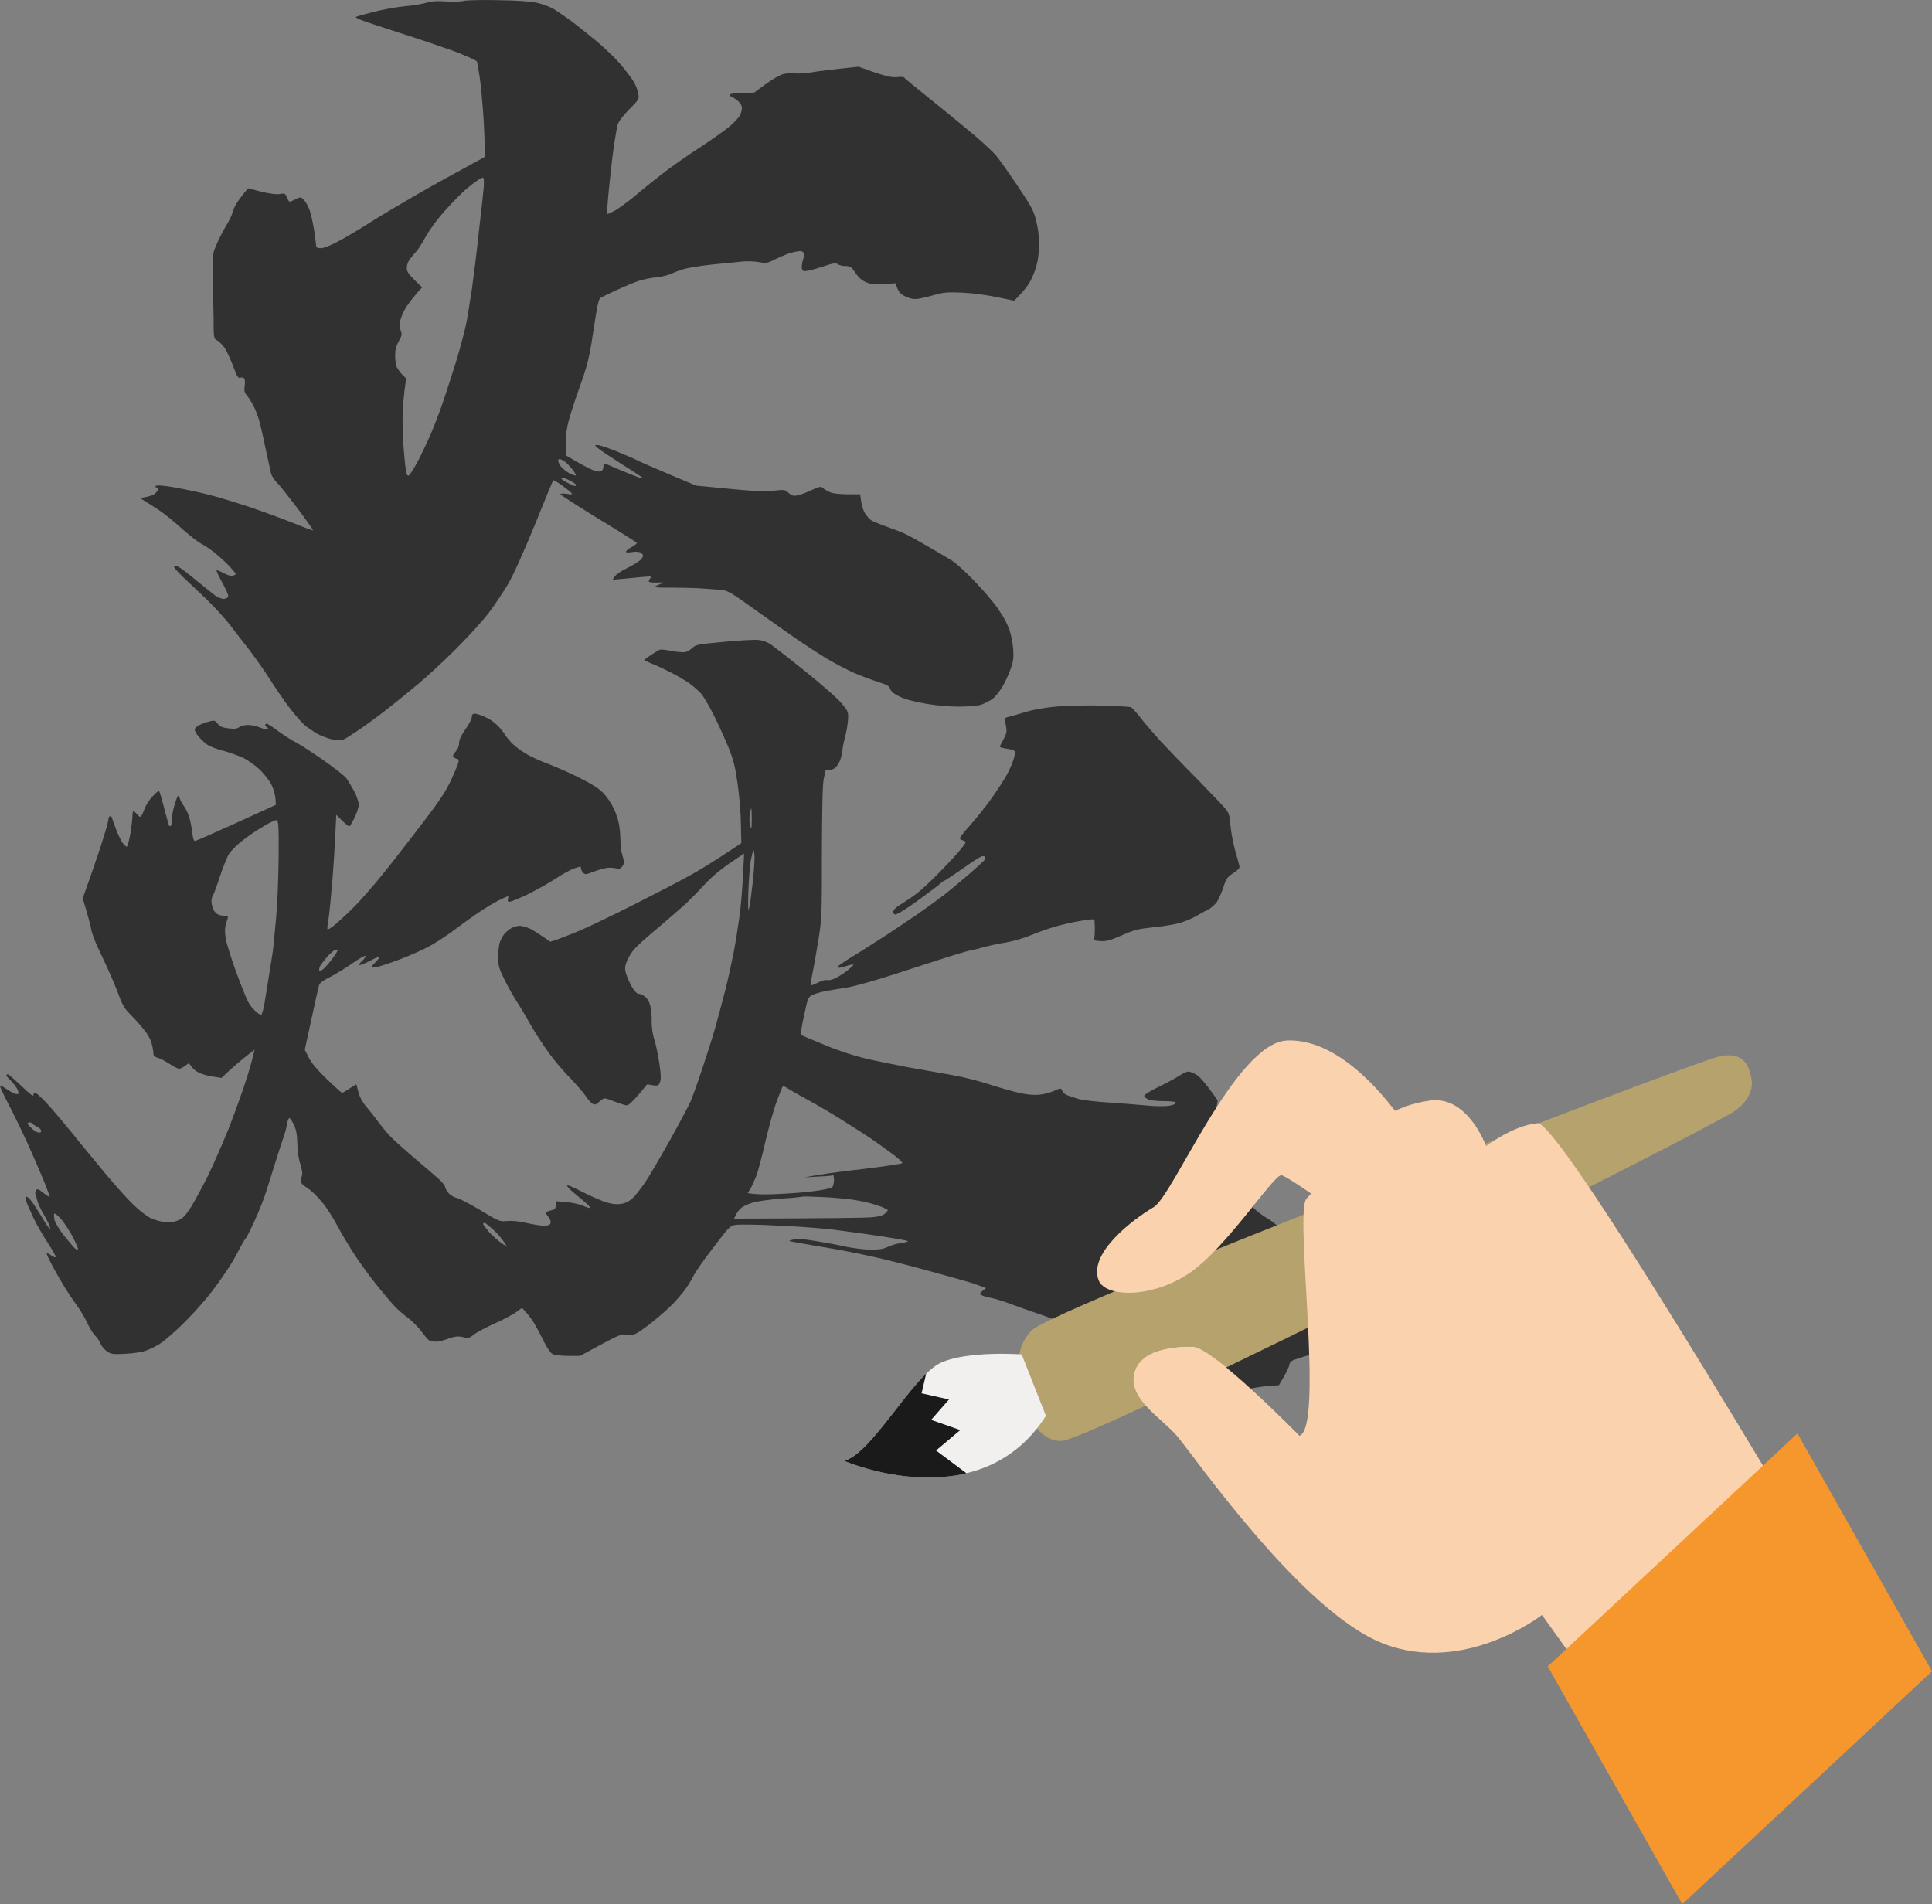 <svg version="1.2" xmlns="http://www.w3.org/2000/svg" viewBox="0 0 909 896" width="909" height="896"><rect x="0" y="0" width="909" height="896" fill="#808080" stroke="none"/><defs><clipPath clipPathUnits="userSpaceOnUse" id="cp1"><path d="m442.67 641.16c-12.91 5.8-32.7 43.29-45.62 46.17 0 0 63.87 27.92 95.04-21.14l-11.4-28.86c0 0-4.04-0.31-9.72-0.31-8.47 0-20.56 0.69-28.3 4.14z"/></clipPath></defs><style>.a{fill:#313131}.b{fill:#b5a26d}.c{fill:#f2efef}.d{fill:#1a1a1a}.e{fill:#fbd2ae}.f{fill:#f6972e}</style><path fill-rule="evenodd" class="a" d="m234.7 0.1c9.1 0.1 15.1 0.6 18.3 1.3 2.5 0.6 6 1.9 7.8 3 1.7 1.1 5.3 3.6 8 5.5 2.6 2 7.8 6.1 11.4 9.1 3.7 3 8.7 7.8 11.2 10.6 2.4 2.8 5.3 6.6 6.5 8.4 1.1 1.8 2.2 4.5 2.4 6 0.5 2.6 0.4 2.8-4.4 7.6q-4.8 5-5.4 7.4c-0.3 1.2-1 5.4-1.6 9.3-0.6 3.8-1.6 12.7-2.3 19.6-0.7 7-1.1 12.7-1 12.8 0.2 0.1 1.8-0.6 3.7-1.6 1.9-1.1 6-4.1 9.2-6.7 3.1-2.7 8.8-7.3 12.7-10.3 3.8-3 11.6-8.5 17.3-12.2 5.7-3.7 12.2-8.3 14.5-10.2 2.3-1.9 4.6-4.3 5.1-5.4 0.6-1.1 1-2.7 1-3.5 0-0.8-0.6-2.1-1.5-2.9-0.8-0.8-2.2-1.8-3.1-2.2-1.4-0.7-1.5-1-0.7-1.4 0.5-0.4 3.2-0.6 11-0.7l5.3-3.9c3-2.2 6.6-4.3 8.3-4.8 1.7-0.4 4.2-0.6 5.7-0.4 1.4 0.3 5 0 8-0.5 2.9-0.5 9-1.3 21.9-2.6l7.3 2.6c5.7 1.9 8.1 2.5 10.6 2.3 1.7-0.2 3.3-0.1 3.5 0.2 0.1 0.3 6 5.1 13.1 10.8 7 5.6 16.1 13.1 20.1 16.5 4 3.4 8.5 7.6 9.9 9.2 1.4 1.6 5.9 8 10.1 14.2 6.7 10 7.8 12 8.9 16.7 0.9 3.3 1.4 7.5 1.4 11 0 3.1-0.5 7.4-1.1 9.6-0.5 2.2-1.9 5.7-3 7.7-1 2-3.2 4.9-7.6 9.3l-8.3-1.7c-4.8-1-11.7-1.9-16.3-2.1-6.9-0.3-8.7-0.1-13 1.1-2.7 0.8-6.2 1.6-7.6 1.8-1.9 0.3-3.6 0-5.8-1-2.6-1.2-3.4-1.9-4.9-6.3l-5.3 0.4c-4.2 0.3-6 0.1-8.3-0.8-2.2-0.9-3.6-2.1-5.2-4.5-2-2.9-2.5-3.2-4.8-3.2-1.3 0-2.9-0.4-3.6-0.9-0.9-0.6-1.9-0.5-5.9 0.8-2.6 0.9-6.1 1.9-7.6 2.2-2.5 0.5-2.9 0.4-3.3-0.8-0.2-0.7 0-2.6 0.5-4.2 0.8-2.3 0.8-3 0.1-3.6-0.7-0.7-1.7-0.7-4.3-0.1-2 0.4-5.6 1.8-8.2 3.1-4.4 2.2-4.8 2.3-8 1.7-1.8-0.4-5.1-0.5-7.3-0.4-2.2 0.2-8.6 0.9-14.3 1.4-5.7 0.6-12 1.6-14 2.2-2 0.6-4.7 1.6-6 2.2-1.2 0.7-4.4 1.4-6.9 1.7-2.6 0.2-6.5 1-8.7 1.8-2.2 0.7-6.8 2.7-10.3 4.3-3.5 1.6-6.8 3.2-7.3 3.5-0.7 0.3-1.3 2.6-1.9 6.1-0.5 3.1-1.6 9.9-2.4 15.2-1.3 7.8-2.4 12-5.9 21.7-2.4 6.6-4.8 14.3-5.4 17.3-0.6 2.9-1 7.2-0.7 13.9l5.3 3.1c2.9 1.7 6.4 3.4 7.6 3.9 1.3 0.5 2.9 0.7 3.5 0.5 0.7-0.3 1.2-1.1 1.2-2.1 0-0.9 0.1-1.7 0.3-1.7 0.2 0 3.6 1.4 7.5 3.1 4 1.7 8 3.3 9 3.6 1 0.4 1.8 0.5 1.8 0.3 0-0.2-4.2-3-9.5-6.3-5.2-3.3-10.3-6.7-11.4-7.6-1.9-1.6-2-1.7-0.5-1.7 0.8 0 4.5 1.2 8.3 2.7 3.7 1.5 8.2 3.4 9.8 4.2 1.7 0.9 8.7 4 28.3 12.2l15.6 1.5c12.3 1.2 16.8 1.4 21 0.9 5-0.6 5.3-0.5 6.9 1 1.4 1.3 2.2 1.6 4.1 1.2 1.3-0.2 4.2-1.3 6.6-2.4 3.8-1.8 4.5-1.9 5.4-1.1 0.5 0.5 2.1 1.4 3.4 2 1.7 0.7 4.6 1.1 14.2 1l0.5 3.5c0.3 2 1.1 4.4 1.8 5.5 0.7 1.1 2 2.6 2.9 3.2 1 0.6 4.8 2.2 8.6 3.5 3.7 1.3 8.3 3.2 10.1 4.3 1.9 1 6.2 3.5 9.7 5.5 3.5 2 7.8 4.6 9.6 5.7 1.9 1.2 6.1 5 9.4 8.4 3.3 3.4 6.7 7.2 7.6 8.3 0.9 1.2 2.2 2.7 2.8 3.4 0.7 0.8 2.3 3.1 3.6 5.2 1.4 2.1 3 5.4 3.7 7.4 0.7 2.1 1.5 6 1.7 8.7 0.3 4.1 0.1 5.8-1.1 9.3-0.8 2.4-2.6 6.3-4 8.7-1.4 2.3-3.6 5-4.8 5.8-1.2 0.8-3.4 1.9-4.9 2.5-1.7 0.6-5.3 0.9-10.5 1-4.9 0-10.6-0.5-15.3-1.3-4.1-0.7-8.8-1.8-10.4-2.4-1.7-0.6-3.9-1.7-4.9-2.4-1-0.7-2-1.8-2.1-2.6-0.3-1-1.7-1.7-5.5-2.9-2.9-0.9-7.9-2.8-11.2-4.2-3.3-1.4-9.1-4.5-13-6.8-3.8-2.3-10.1-6.4-13.9-9-3.9-2.7-12.7-8.9-19.7-13.9-11.3-8.1-12.9-9.1-15.9-9.4-1.9-0.2-6.7-0.5-10.7-0.8-4-0.2-10.4-0.3-14.3-0.3-3.8 0.1-6.7-0.1-6.4-0.4 0.3-0.3 1.5-0.9 2.6-1.3 2.1-0.7 2-0.8-1.3-0.7-1.9 0.1-3.7-0.1-4-0.3-0.3-0.3-0.1-1 0.5-1.6 0.9-1 0.6-1.1-3.7-0.7-2.6 0.3-6.8 0.6-14 1.3l1.1-1.6c0.6-0.9 3.2-2.7 5.8-3.9 2.6-1.3 5.3-3 6.1-3.7 0.8-0.7 1.4-1.7 1.4-2.2-0.1-0.4-0.7-1.1-1.4-1.5-0.8-0.3-2.5-0.4-4-0.1-1.7 0.3-2.7 0.2-2.7-0.2 0-0.4 1.2-1.3 2.7-2.2 1.5-0.8 2.6-1.7 2.4-2-0.1-0.2-8.3-5.4-18.2-11.4-9.9-6.1-17.9-11.2-17.8-11.5 0.2-0.3 1.6-0.3 3.2-0.1 2.3 0.4 2.7 0.3 2-0.5-0.4-0.5-2.4-2.1-4.5-3.6-2-1.4-3.9-2.5-4-2.3-0.2 0.2-4.2 9.8-8.8 21.3-5.6 13.6-10 23.3-12.5 27.6-2.2 3.7-6.2 9.7-8.9 13.3-2.8 3.7-9.7 11.3-15.4 17-5.7 5.7-13.8 13.2-18 16.7-4.2 3.5-11.2 9.2-15.6 12.6-4.4 3.4-10.7 8-14 10.1-5.7 3.8-6.1 4-9.3 3.6-1.9-0.2-5.2-1.3-7.7-2.5-2.3-1.2-5.6-3.4-7.2-4.9-1.6-1.5-4.9-5.4-7.4-8.7-2.4-3.2-6.4-9.1-8.8-12.9-2.5-3.9-6.6-9.7-9.1-13-2.6-3.3-6.8-8.7-9.3-12-2.5-3.3-7.6-8.8-11.2-12.3-3.7-3.5-8.7-8.2-11.1-10.5-2.4-2.3-4.3-4.4-4.1-4.8 0.2-0.4 1-0.3 2.2 0.2 1 0.5 4.8 3.4 8.5 6.5 3.6 3 7.7 6.2 8.9 7.1 1.4 0.9 3.1 1.5 4 1.4 0.9-0.1 1.8-0.7 1.9-1.2 0.1-0.6-1.1-3.4-2.8-6.4-1.6-2.9-2.8-5.5-2.7-5.8 0.2-0.2 1.6 0.3 3.1 1.2 1.7 0.9 3.5 1.5 4.4 1.3 0.8-0.2 1.5-0.5 1.5-0.8 0-0.3-1.4-2-3.2-3.9-1.7-1.8-4.8-4.6-6.8-6.2-2-1.6-4.9-3.5-6.3-4.2-1.5-0.8-5.6-4-9.1-7.1-3.4-3.2-8.4-7.1-10.9-8.8-2.6-1.7-5.6-3.6-8.7-5.5l3-0.6c1.7-0.3 3.6-1 4.2-1.7 0.7-0.6 1.2-1.5 1.2-1.9 0-0.5-0.4-0.9-0.8-0.9q-0.8 0-0.2-0.6c0.4-0.5 3.3-0.3 8.6 0.6 4.4 0.8 11.6 2.3 16 3.4 4.4 1.1 13.2 3.8 19.6 5.9 6.4 2.2 15.7 5.6 20.7 7.6 4.9 2 9 3.5 9.1 3.4 0.1-0.2-3.2-4.9-7.4-10.5-4.2-5.5-8.5-11-9.7-12.1-1.1-1.1-2.4-3-2.7-4.3-0.3-1.3-1.5-6.8-2.7-12.3-1.1-5.5-2.5-11.5-3.1-13.3-0.6-1.9-1.6-4.6-2.4-6-0.7-1.5-2-3.6-2.9-4.7-1.4-1.6-1.6-2.5-1.3-4.7 0.2-1.4 0.2-3-0.1-3.5-0.3-0.5-1-0.7-1.8-0.5-1.2 0.4-1.6-0.3-3.5-5.4-1.2-3.2-3-7.1-4.1-8.7-1.1-1.5-2.7-3.1-3.6-3.5-1.4-0.7-1.5-1.1-1.5-9.8-0.1-5-0.2-13.9-0.4-19.8-0.2-10.6-0.2-10.7 1.7-15.3 1.1-2.6 3.2-6.6 4.6-9 1.5-2.4 2.8-5.1 2.9-6 0.2-0.9 1-2.8 1.9-4.3 0.9-1.5 2.5-3.7 5.5-7.3l6.2 1.6q6.3 1.5 8.8 1.1c2.3-0.4 2.5-0.3 3.3 1.6 0.4 1.1 1 2 1.3 2 0.3 0 1.6-0.5 2.8-1.2 2.3-1.1 2.4-1.1 3.7 0.2 0.8 0.7 2 2.7 2.7 4.5 0.7 1.7 1.7 6.2 2.3 10 0.5 3.7 1 7.2 1 7.6 0 0.5 0.9 0.8 2.2 0.8 1.2 0 4.6-1.3 8.1-3.2 3.3-1.7 10-5.7 15-8.9 4.9-3.1 15-9.1 22.3-13.3 7.3-4.2 17.4-9.8 31.6-17.5v-5.6c0-3.1-0.3-10.2-0.7-15.7-0.4-5.5-1.1-12.8-1.6-16.3-0.5-3.4-1.1-6.7-1.3-7.3-0.2-0.6-4.8-2.6-10.5-4.8-5.6-2-17.2-6-25.8-8.7-8.6-2.8-16.9-5.5-18.3-6.1-1.5-0.6-2.5-1.2-2.4-1.4 0.2-0.2 3.8-1.2 8-2.3 4.2-1.1 10.8-2.3 14.7-2.7 3.8-0.3 8.6-1.1 10.6-1.7 2.7-0.8 5.1-0.9 9.3-0.6 3.1 0.2 6.9 0.1 8.3-0.3 1.5-0.3 8.8-0.5 16.4-0.3zm122.1 301c2.1 0.2 4.2 1 6 2.2 1.4 1 8.9 6.8 16.6 13 7.8 6.3 15.2 12.8 16.8 14.9 2.8 3.4 3 3.8 2.8 7.3-0.1 2-0.7 5.7-1.4 8.3-0.7 2.6-1.2 5.2-1.2 6 0 0.7-0.4 2.5-0.8 4-0.4 1.4-1.4 3.3-2.3 4.1-0.8 0.9-2.3 1.5-3.2 1.5-1 0-1.7 0.1-1.7 0.2 0 0.1-0.4 1.8-0.8 3.8-0.6 2.6-0.8 13-0.9 34.6 0 30.5 0 31.2-1.8 42.3-1 6.2-2.3 13.2-2.8 15.6-0.5 2.4-0.8 4.5-0.6 4.7 0.1 0.2 1.7-0.4 3.4-1.3 1.8-0.9 3.7-1.4 4.3-1.1 0.7 0.2 2.4-0.2 4-1 1.6-0.8 4.1-2.4 5.7-3.7 1.5-1.2 2.7-2.4 2.6-2.6-0.1-0.2-1.6 0.1-3.5 0.7-1.8 0.6-3.4 0.9-3.5 0.7-0.1-0.2 0-0.6 0.1-0.9 0.2-0.2 2.2-1.6 4.5-3.1 2.4-1.4 8.3-5.1 13.2-8.3 5-3.1 13.5-8.8 19-12.6 5.5-3.8 11.3-8.1 13-9.4 1.7-1.3 6.7-5.5 11.2-9.3 4.5-3.9 8.1-7.2 8.1-7.5 0-0.3-0.1-0.7-0.1-1-0.1-0.3-0.7-0.4-1.5-0.3-0.8 0.2-4.9 2.8-9.2 5.9-4.3 3-8.1 5.5-8.3 5.5-0.3 0-1.3 0.7-2.2 1.5-0.9 0.9-4.4 3.5-7.7 5.9-3.3 2.5-7.5 5.4-9.3 6.5-1.8 1.2-3.7 2.1-4.1 2.1-0.5 0-0.9-0.6-0.9-1.3 0-0.9 1.3-2.2 4.2-3.9 2.3-1.5 5.5-3.6 7.1-4.9 1.6-1.2 5.6-4.9 8.9-8.2 3.3-3.3 7.8-8 9.9-10.5 2.1-2.4 3.9-4.8 3.9-5.1 0-0.4-0.6-0.8-1.4-1-0.7-0.2-1.3-0.7-1.3-1 0-0.4 2.3-3.3 5.2-6.5 2.8-3.2 7.3-8.8 9.9-12.5 2.6-3.7 5.8-8.6 7.1-11 1.3-2.4 2.7-5.7 3.2-7.5 0.8-2.8 0.8-3.3-0.1-3.8-0.6-0.3-2.3-0.7-3.8-0.9-1.6-0.3-2.8-0.6-2.7-0.9 0.1-0.3 0.9-2 1.9-3.7 1.4-2.9 1.5-3.5 0.9-6.5-0.6-3.2-0.6-3.3 1-3.7 0.9-0.2 4.5-1.2 8-2.3 4.3-1.3 9.2-2.1 15.3-2.7 5.2-0.4 14.3-0.6 21.3-0.4 6.8 0.2 12.8 0.5 13.3 0.8 0.6 0.2 2.4 2.3 4.2 4.5 1.7 2.3 6 7.3 9.5 11.2 3.6 3.8 11.3 11.9 17.3 17.9 5.9 6.1 11.8 12.2 13.1 13.7 2 2.4 2.3 3.2 2.7 8 0.2 2.9 1.2 8.1 2.1 11.6 1 3.5 1.9 6.9 2.1 7.7 0.3 1-0.3 1.7-2.8 3.4-2.9 1.9-3.4 2.6-4.7 6.7-0.8 2.4-2.2 5.5-3 6.8-0.9 1.3-2.7 2.9-4.2 3.7-1.5 0.7-4 2.1-5.7 3.1-1.6 1-4.9 2.3-7.3 3.1-2.4 0.7-8 1.7-12.6 2.1-7.4 0.8-9.1 1.2-15 3.8-5.5 2.4-7.2 2.9-10 2.7-2.6-0.1-3.2-0.4-3-1.2 0.2-0.5 0.3-2.7 0.3-4.7 0-2.1-0.1-4-0.3-4.2-0.2-0.3-3 0-6.3 0.6-3.3 0.5-8.7 1.7-12 2.7-3.3 0.9-8.5 2.8-11.6 4.1-3.1 1.3-8.2 2.8-11.3 3.3-3.1 0.5-7.9 1.5-10.5 2.2-2.7 0.8-5.2 1.4-5.7 1.4-0.4 0-5.1 1.3-10.5 3-5.3 1.7-16.9 5.4-25.7 8.3-8.9 2.9-18.9 5.7-22.3 6.3-3.4 0.5-8 1.3-10.2 1.7-2.2 0.4-5 1.2-6.3 1.8-2.2 1.1-2.3 1.3-4.1 9.8-1.1 4.8-1.7 8.8-1.4 9.1 0.3 0.2 5.3 2.3 11.2 4.7 6.6 2.8 13.8 5.1 19.3 6.4 4.7 1.1 13.7 2.9 19.9 4.1 6.2 1.1 15.7 2.8 21 3.7 5.6 1 13.7 3.1 19.3 5 5.3 1.7 12 3.5 14.8 3.9 3.5 0.5 6.2 0.5 8.5 0 1.8-0.3 4.2-1.1 5.3-1.6 1.1-0.6 2.3-1 2.7-1 0.3 0 0.8 0.5 0.9 1.1 0.2 0.7 1.2 1.6 2.2 2 1 0.4 3.6 1.3 5.8 1.9 2.2 0.5 8.7 1.3 14.4 1.6 5.6 0.4 13.6 1 17.6 1.4 4 0.4 8.6 0.4 10.2 0.1 1.7-0.2 3.1-0.9 3.2-1.3 0.2-0.6-1.3-0.8-5.6-0.9-3.3 0-6.5-0.3-7.4-0.8-0.9-0.4-1.7-1.2-1.9-1.6-0.1-0.5 2.6-2.2 6.6-4.2 3.8-1.8 8.2-4.2 9.9-5.3 1.6-1.1 3.6-2 4.3-2 0.7 0 2.5 0.7 3.8 1.5 1.5 0.9 4.1 3.6 10 12.1l-0.8 4.7c-0.5 3.4-0.6 7.6-0.1 16 0.4 6.2 1.1 12.6 1.5 14.3q0.8 3 3.8 6c1.7 1.7 4.4 3.7 6.1 4.6 1.6 0.8 4.3 2.9 6 4.6 1.6 1.7 4.6 4 6.6 5.1 1.9 1.1 4.3 2.9 5.3 4.1 0.9 1.1 2.6 3.8 3.7 6 1 2.1 3.4 5.5 5.3 7.5 2.5 2.7 3.6 4.6 4.2 7 0.4 1.8 2.1 5.9 3.8 9 1.7 3.1 3.7 7 4.3 8.6 0.7 1.7 1.7 5 2.3 7.3 0.9 3.5 1 5 0.4 7.4-0.4 1.7-1.5 3.7-2.5 4.7-1.1 1.1-3.2 2.1-5.1 2.5-1.9 0.4-5 1.3-7 2-3.1 1-3.8 1.5-4.1 3.1-0.2 1.1-1.4 3.7-4.9 9.5l-5 0.3c-2.8 0.3-8 1.1-11.7 1.9-4.4 1-9.1 1.5-22 1.6l-7.9-4.8c-4.4-2.6-10.5-6.5-13.5-8.8-5.3-4-5.7-4.1-13.6-5.7-4.5-0.9-10.4-1.9-13-2.2-2.7-0.2-4.8-0.7-4.8-1 0-0.3 0.8-0.9 1.8-1.4 1-0.5 2.1-1.4 2.3-2 0.3-0.6 0.4-1.4 0.2-1.7-0.2-0.4-2-0.7-4-0.7-3.4 0-3.6-0.1-3.5-1.5 0.2-1.3-0.2-1.5-2.5-1.7-1.4-0.1-3.8-0.9-5.3-1.7-1.5-0.9-6.1-2.7-10.3-4.1-4.2-1.4-10.2-3.5-13.3-4.7-3.1-1.2-7.3-2.5-9.4-2.9-2-0.4-4.1-1-4.6-1.4-0.9-0.5-0.8-0.8 2.3-3.2l-1.6-0.6c-1-0.4-3.2-1.2-5-1.8-1.9-0.6-11-3.2-20.3-5.7-9.4-2.6-21.6-5.7-27.3-6.9-5.7-1.3-16-3.3-23-4.4-6.9-1.2-13.4-2.3-14.3-2.5-1.5-0.3-1.4-0.4 1-1 1.9-0.4 4.9-0.2 10.7 0.8 4.4 0.7 10.8 1.9 14.3 2.7 3.4 0.7 8.6 1.3 11.4 1.3 3.9 0 5.9-0.3 7.9-1.3 1.4-0.7 4.3-1.6 6.3-1.8 2-0.3 3.4-0.7 3.1-0.9-0.2-0.3-5.5-1.2-11.8-2.2-6.2-0.9-15.9-2.3-21.6-3-5.7-0.8-17.9-1.7-27.3-2.1-9.3-0.5-18.3-0.6-19.9-0.4-3 0.4-3.1 0.5-10.8 10.6-4.3 5.5-8.5 11.6-9.4 13.4-0.9 1.9-2.8 4.9-4.1 6.7-1.4 1.8-3.9 4.8-5.6 6.5-1.7 1.8-5.8 5.4-9.1 8.1-3.3 2.7-7.1 5.4-8.5 6-1.8 0.8-3 0.9-4.6 0.4-2-0.5-3-0.1-21.5 10h-5.5c-3 0-6.2-0.4-7.1-0.7-1.2-0.5-2.6-2.5-4.8-6.8-1.6-3.4-3.9-7.5-5-9.2-1.2-1.6-2.7-3.6-4.9-5.9l-2.6 1.9c-1.5 1.1-6.1 3.6-10.4 5.5-4.2 1.9-8.7 4.3-9.9 5.4-1.4 1.1-2.8 1.7-3.4 1.4-0.5-0.2-1.9-0.6-3-0.7-1.1-0.2-3.4 0.2-5.4 1-2 0.8-4.7 1.4-6 1.4-1.6 0-3-0.4-3.7-1.2-0.6-0.6-2.1-2.5-3.3-4.1-1.2-1.6-3.8-4.2-5.8-5.8-2.1-1.5-4.7-3.8-5.9-5-1.2-1.2-4.8-5.4-7.9-9.2-3.1-3.8-8-10.4-10.8-14.6-2.8-4.2-6.7-10.7-8.6-14.3-1.9-3.7-5.2-8.9-7.4-11.5-2.2-2.7-5.4-5.7-7-6.7-2-1.2-3-2.3-3-3.1 0.1-0.8 0.3-2 0.6-2.7 0.3-0.8 0-2.7-0.7-5-0.8-2.3-1.4-5.9-1.5-9.6-0.1-4.5-0.5-6.8-1.6-9.2-0.8-1.7-1.8-3.2-2.1-3.2-0.4 0-0.9 1.2-1.1 2.5-0.2 1.4-0.9 4.2-1.6 6.2-0.7 2-2.5 7.5-4 12.3-1.5 4.8-3.5 11.1-4.4 14-0.9 2.9-3.3 8.9-5.3 13.3-2 4.4-3.9 8.1-4.2 8.3-0.3 0.2-1.5 2.2-2.7 4.5-1.1 2.3-3.4 6.3-5.1 9-1.7 2.6-5.2 7.7-7.8 11.1-2.6 3.5-8.4 10.1-13 14.7-4.6 4.6-10.1 9.3-12.1 10.5-2 1.2-4.9 2.6-6.5 3.1-1.5 0.6-5.7 1.2-9.3 1.4-5.8 0.3-6.7 0.2-8.6-1-1.2-0.8-2.6-2.4-3.2-3.7-0.5-1.3-1.7-3.1-2.7-4-0.9-0.9-2.6-3.7-3.7-6.2-1.2-2.4-3.4-6.1-4.9-8.1-1.5-2-3.9-5.6-5.4-8-1.5-2.4-4.1-6.9-5.8-10.1-1.7-3.2-3-6-2.8-6.2 0.2-0.2 1.2 0.3 2.2 1.1 1 0.7 1.9 1 2 0.6 0.1-0.4-1.7-3.5-3.9-6.9-2.2-3.3-5.1-8.4-6.4-11.1-1.3-2.8-2.8-6.1-3.3-7.5-0.6-1.6-0.7-2.6-0.2-2.8 0.3-0.2 1.6 0.9 2.7 2.5 1.1 1.5 3.5 5.2 5.2 8.1 1.7 2.8 3.1 4.9 3.3 4.6 0.1-0.3-0.3-1.6-0.9-2.9-0.6-1.3-1.8-3.5-2.7-5-0.9-1.5-2-3.9-2.4-5.3-0.4-1.5-0.8-3-1-3.4-0.1-0.3 0-1.1 0.4-1.6 0.5-0.9 1-0.7 3.3 1.1 1.5 1.2 2.9 2.1 3.1 2 0.1 0-1.2-3.7-3-8.1-1.8-4.4-5.5-12.9-8.3-19-2.8-6-6.8-14.1-8.8-17.9-2-3.9-3.5-7.2-3.3-7.4 0.2-0.1 1.8 0.7 3.5 1.9 1.8 1.2 3.7 2.2 4.4 2.1 1 0 1-0.3 0.5-1.8-0.4-1-1.7-2.9-3-4.2-1.3-1.2-2.4-2.5-2.4-2.8 0-0.3 0.4-0.5 0.7-0.5 0.4 0 3.2 2.5 6.4 5.5 3.7 3.6 5.6 5.1 5.6 4.3 0-0.6 0.4-1.1 0.8-1.1 0.5 0 2.8 2 5.1 4.5 2.3 2.4 7.7 8.8 12 14 4.2 5.3 11.4 14 15.8 19.3 4.5 5.4 10.3 11.9 13 14.5 2.7 2.7 6.4 5.6 8.2 6.5 1.8 0.9 4.8 1.8 6.7 2 2.5 0.4 4 0.2 6.3-0.7 2.4-1 3.5-2.1 6.2-6.2 1.7-2.8 5.4-9.5 8.1-15 2.7-5.5 7.1-15.7 9.9-22.6 2.7-7 6.3-17 8-22.3 1.7-5.3 3.2-10.7 4-14.3l-5 3.9c-2.7 2.2-6.2 5.2-10.6 9.4l-3.8-0.6c-2.1-0.2-5.1-1.1-6.7-1.8-1.5-0.7-3.2-2-4.8-4.6l-1.8 1.3c-1 0.8-2.3 1.4-2.9 1.4-0.5 0-2.6-1.1-4.6-2.4-2-1.3-4.5-2.6-5.5-2.8-1.3-0.4-1.9-0.9-1.9-1.8 0-0.8-0.3-2.9-0.8-4.7-0.5-2.1-1.9-4.6-3.8-6.9-1.6-2-4.5-5.2-6.3-7-2.9-2.9-3.8-4.5-6.2-11.1-1.6-4.2-4.9-11.6-7.3-16.6-2.5-5-4.6-10.4-4.9-12.3-0.3-1.8-1.3-5.9-4-14.6l3.8-10.7c2-5.8 4.8-13.9 6-18 1.3-4 2.3-7.8 2.3-8.4 0-0.7 0.3-1.4 0.6-1.5 0.4-0.2 0.8 0 1 0.5 0.1 0.4 1 2.9 1.9 5.4 1 2.6 2.4 5.5 3.1 6.5 0.7 1 1.7 1.9 2 1.9 0.4 0 1.1-2.7 1.7-5.9 0.5-3.2 1-6.9 1-8.3 0-1.3 0.2-2.5 0.5-2.5 0.3 0 1 0.6 1.6 1.4 0.7 0.7 1.4 1.3 1.7 1.3 0.3 0 1-1.5 1.7-3.3 0.6-1.9 2.4-4.7 4-6.4 1.9-2.1 2.9-2.8 3.2-2.2 0.3 0.5 1.2 3.9 2.2 7.6 1 3.6 1.9 7.1 2.1 7.8 0.2 0.6 0.6 1 1 0.8 0.3-0.2 0.6-1.6 0.6-3.1 0-1.6 0.5-4.5 1.1-6.5 0.6-2 1.3-4 1.6-4.4 0.3-0.4 0.7 0 1 1 0.3 1 1.2 2.6 2 3.7 0.8 1.1 2 3.5 2.5 5.3 0.5 1.9 1.2 5.1 1.4 7.2 0.2 2.4 0.7 3.8 1.2 3.8 0.5 0 9.3-3.8 38.1-17l-0.2-3c-0.1-1.6-0.9-4.5-1.8-6.3-0.8-1.8-3.3-5-5.4-7.1-2.3-2.2-5.7-4.6-8.2-5.8-2.4-1.1-6.7-2.6-9.7-3.4-2.9-0.7-6.3-2.1-7.4-3-1.2-0.9-2.9-2.6-3.9-3.8-0.9-1.2-1.6-2.5-1.6-3 0-0.5 0.7-1.3 1.6-1.8 0.9-0.6 3.1-1.4 4.8-1.9 2.9-0.8 3.1-0.7 4.4 0.9 1.1 1.4 2.3 1.9 5.1 2.2 2.7 0.4 3.9 0.2 5-0.5 0.7-0.6 2.6-1.1 4.2-1.1 1.5 0 4.3 0.6 6.1 1.4 1.9 0.7 3.4 1 3.4 0.6 0-0.3-0.3-0.8-0.7-1-0.4-0.2-0.7-0.6-0.7-1 0-0.3 0.3-0.6 0.7-0.6 0.4 0 2.8 1.6 5.5 3.6 2.7 1.9 6.3 4.3 8.2 5.2 1.8 0.9 7.5 4.6 12.7 8.2 5.2 3.6 10.1 7.5 11 8.6 0.8 1.1 2.5 3.9 3.7 6.1 1.2 2.3 2.2 5.2 2.2 6.4 0 1.2-0.8 3.6-1.7 5.5-0.8 1.8-1.9 3.7-2.3 4.3-0.5 0.8-1.1 0.5-6.6-5l-0.4 8.6c-0.2 4.8-0.8 14.7-1.4 22-0.6 7.3-1.4 15.5-1.8 18.2-0.5 2.6-0.7 5-0.5 5.1 0.2 0.2 1.6-0.7 3-1.8 1.5-1.2 5.5-4.8 8.9-8.2 3.4-3.3 10.5-11.4 15.7-18 5.2-6.5 13.4-17.2 18.3-23.6 6.8-8.9 9.7-13.3 12.2-18.6 1.8-3.9 3.4-7.7 3.5-8.5 0.2-0.9 0-1.5-0.5-1.5-0.5 0-1.2-0.4-1.7-0.8-0.6-0.7-0.4-1.2 0.9-2.7 1-1.1 1.6-2.6 1.6-4 0-1.5 0.9-3.5 3-6.5 1.7-2.3 3-5 3-5.8 0-1.1 0.4-1.5 1.5-1.5 0.8 0 3 0.7 4.8 1.6 1.9 0.8 4.4 2.5 5.6 3.8 1.3 1.2 3 3.3 3.8 4.6 0.8 1.3 2.5 3.3 3.7 4.4 1.2 1.2 4 3.2 6.2 4.5 2.2 1.4 6.6 3.3 9.7 4.5 3.1 1.1 9.7 4 14.6 6.4 6.6 3.3 9.8 5.3 11.9 7.5 1.6 1.6 3.8 4.8 4.8 7 1.1 2.2 2.3 5.6 2.6 7.6 0.4 2 0.7 5.5 0.7 7.7 0 2.2 0.4 5.5 1 7.3 0.9 2.9 0.9 3.5 0 4.8-0.8 1.2-1.4 1.4-2.8 1.1-1.1-0.2-2.8-0.4-3.9-0.3-1.1 0-4 0.8-6.5 1.7-4.2 1.6-4.5 1.6-5.4 0.5-0.6-0.6-1-1.5-1-2 0-0.4-0.1-0.8-0.2-0.8-0.1 0-1.5 0.4-3.2 1-1.6 0.6-5.5 2.7-8.6 4.8-3.1 2-9 5.3-13 7.3-4 1.9-7.9 3.5-8.5 3.5-0.8 0-1.1-0.4-0.8-1.3 0.2-0.7 0.2-1.3 0-1.3-0.2 0-2.2 0.9-4.5 2-2.3 1.2-6.3 3.6-8.8 5.3-2.6 1.7-8 5.6-12 8.6-4 3-9.9 6.8-13 8.3-3.1 1.6-8.8 4.1-12.6 5.5-3.9 1.5-8.4 3-10 3.4-1.7 0.4-3.2 0.6-3.3 0.4-0.2-0.2 0.6-1.3 1.8-2.4 1.2-1.2 2.1-2.4 2.1-2.7 0-0.3-2 0.6-4.4 1.9-2.5 1.3-4.8 2.2-5.2 2.1-0.4-0.1 0.2-1 1.3-2 1.1-1 1.8-2 1.5-2.3-0.2-0.3-3.1 1.3-6.3 3.6-3.2 2.2-7.9 5.1-10.5 6.4-3.3 1.6-4.8 2.8-5 3.9-0.3 0.8-1.9 8-6.7 30.2l1.8 3.6c1.2 2.5 3.9 5.7 8.5 10.2 3.7 3.5 7 6.5 7.2 6.5 0.3 0 1.9-0.9 3.5-2 1.7-1.1 3.1-2 3.2-2 0.1 0 0.5 1.5 1 3.5 0.5 2.2 1.7 4.5 3.3 6.5 1.4 1.6 3.9 4.7 5.5 6.9 1.6 2.2 4.3 5.5 6 7.3 1.6 1.8 6.9 6.5 11.7 10.6 4.7 4 9.9 8.4 11.4 9.8 1.6 1.5 2.9 3.1 2.9 3.6 0 0.6 0.7 1.8 1.5 2.8 0.9 1.1 2.6 2.1 3.8 2.4 1.3 0.2 6.4 2.9 11.3 5.8 8.9 5.4 9 5.4 12.6 5.1 2.5-0.2 5.5 0.1 9 0.9 3 0.7 6.6 1.3 8.2 1.3 2.1 0 2.9-0.3 3.2-1.1 0.3-0.7-0.1-2-1-3-0.8-1-1.3-2-1.2-2.2 0.1-0.2 1.2-0.6 2.5-0.9 2-0.4 2.3-0.8 2.3-4.3l4.7 0.4c2.5 0.2 6.1 0.9 7.9 1.7 1.9 0.8 3.5 1.3 3.5 1.1 0.1-0.2-0.6-1.1-1.6-2-1-0.9-3.4-2.9-5.3-4.5-1.9-1.5-3.6-3.2-3.8-3.6-0.3-0.7 0-0.7 1.1-0.3 0.8 0.3 4.2 1.9 7.5 3.6 3.3 1.6 7.6 3.5 9.6 4.1q3.7 1.2 6.7 0.8c1.9-0.2 3.8-1.1 5.3-2.3 1.3-1.1 4-4.5 6.1-7.5 2.1-3.1 7.4-12.2 11.9-20.2 4.5-8.1 8.8-16.2 9.6-18 0.8-1.8 3.2-8.4 5.3-14.7 2.1-6.2 5-15.3 6.4-20.2 1.4-5 3.6-13.2 4.9-18.3 1.3-5.2 2.9-12.7 3.7-16.7 0.8-4 2-11.5 2.7-16.6 0.8-5.1 1.6-14.1 2.3-30.4l-7 4.7c-4.5 3.1-8.6 6.6-11.6 9.9-2.6 2.8-6.5 6.8-8.7 8.9-2.2 2-8 7-12.9 11.2-5 4.1-10.1 8.7-11.4 10.2-1.3 1.5-2.9 4.1-3.6 5.8-0.9 2.4-1 3.5-0.4 5.6 0.4 1.5 1.6 4.3 2.7 6.2 1.2 2.1 2.5 3.5 3.2 3.5 0.6-0.1 2 0.5 3 1.3 1.1 0.8 2.1 2.4 2.5 4.2 0.5 1.5 0.8 4.8 0.7 7.3 0 2.8 0.4 6 1.2 8.6 0.8 2.3 1.8 7.3 2.4 11.2 0.8 5.3 0.9 7.5 0.3 9-0.7 1.9-0.8 1.9-6 1l-4.1 4.9c-2.3 2.7-4.7 5-5.4 5-0.6 0-3-0.7-5.3-1.6-2.3-0.9-4.6-1.7-5.1-1.7-0.6 0-1.8 0.7-2.7 1.6-1.3 1.3-1.9 1.5-3 1-0.7-0.3-2.1-1.9-3.1-3.4-1-1.6-4.2-5.2-7-8.2-2.9-2.9-7.4-8.1-10-11.6-2.6-3.5-6.6-9.6-8.9-13.6-2.3-4.1-5.4-9.3-7-11.7-1.5-2.4-4.1-7-5.7-10.3-2.6-5.4-2.9-6.5-2.8-10.7 0-2.5 0.4-5.7 0.9-6.9 0.5-1.3 1.5-3.1 2.3-3.9 0.8-0.9 2.2-2 3.2-2.5 1-0.5 2.7-1 3.8-1 1.1 0 3.3 0.7 4.9 1.4 1.5 0.8 4.3 2.5 9.4 6.1l3.4-1.1c1.8-0.7 6.6-2.5 10.6-4.2 4-1.7 15.3-7.1 25-12 9.7-4.9 21.3-10.9 25.8-13.4 4.5-2.4 12-6.9 25.1-15.7l-0.2-8.7c0-4.7-0.7-13.2-1.5-18.9-1.2-8.6-2-11.5-4.3-17.3-1.6-3.9-4.6-10.6-6.8-15-2.2-4.4-4.9-9-5.9-10.2-1.1-1.3-3.7-3.6-5.9-5.2-2.2-1.5-6.4-4-9.4-5.4-2.9-1.5-6.7-3.2-8.5-3.9-1.7-0.7-3.1-1.4-3.1-1.6 0-0.2 1.4-1.2 3.2-2.4 1.7-1.1 3.5-2.2 4-2.4 0.4-0.2 3 0 5.6 0.6 2.7 0.5 5.6 0.7 6.5 0.5 0.9-0.2 2.4-1.1 3.3-2 1.6-1.5 2.7-1.7 14.7-2.8 7.1-0.7 14.4-1.1 16.3-0.9zm-132.5-216c-1.1 0.8-3.3 2.5-4.9 3.8-1.6 1.3-5.7 5.5-9.3 9.4-4.2 4.6-7.5 9.1-9.7 12.9-1.8 3.3-3.9 6.6-4.7 7.3-0.7 0.8-2 2.3-2.8 3.4-0.9 1.1-1.5 2.8-1.5 4.1 0 1.7 0.7 2.9 3.6 5.7l3.6 3.5c-5.1 5.6-7.5 9.1-8.6 11.3-1.1 2.2-2 4.9-1.9 6.1 0 1.2 0.3 2.8 0.6 3.5 0.5 1.1 0.3 2.1-1.1 4.5-1.3 2.4-1.7 4.1-1.7 6.8 0 2 0.4 4.4 0.8 5.4 0.5 0.9 1.6 2.5 2.6 3.5l1.8 1.8c-1.3 8.5-1.7 14.7-1.7 19.3 0 4.6 0.3 11.6 0.7 15.6 0.3 4 0.8 8.2 1 9.2 0.2 1 0.7 1.7 1.1 1.6 0.5-0.2 2.3-2.9 4.1-6.2 1.7-3.2 4.5-9.1 6.2-12.9 1.6-3.8 4.2-10.4 5.6-14.6 1.5-4.2 4.4-13.4 6.6-20.3 2.1-7 4.3-15.4 4.9-18.7 0.6-3.3 1.6-10 2.4-14.9 0.7-5 2.2-16.8 3.2-26.3 1.1-9.5 2.2-19.4 2.4-21.8 0.2-3.2 0.1-4.5-0.5-4.5-0.4 0-1.7 0.7-2.8 1.5zm38.3 131.7c0 0.5 0.6 1.7 1.3 2.7 0.8 1 2.6 2.4 4 3.2 1.5 0.7 2.8 1.2 3 1 0.2-0.2-0.6-1.6-1.8-3.1-1.2-1.5-2.8-3.1-3.7-3.6-0.8-0.6-1.8-1-2.1-1-0.4 0-0.7 0.4-0.7 0.8zm1.6 8.5c0.2 0.4 1.6 1.3 3.1 2 1.4 0.8 2.9 1.4 3.3 1.4 0.4 0 0.5-0.3 0.3-0.7-0.2-0.4-1.5-1.3-3-2-1.4-0.7-3-1.3-3.4-1.3-0.4 0-0.5 0.3-0.3 0.6zm88.5 158.3c-0.2 1.7-0.1 4 0.3 5.1 0.5 1.7 0.7 1.3 0.7-3.1 0-2.9-0.1-5.2-0.2-5.2-0.2 0-0.5 1.4-0.8 3.2zm-228.9 5.3c-2.9 1.7-7.2 4.6-9.6 6.5-2.3 1.8-5.1 4.5-6.2 6-1 1.4-3 6.4-4.5 10.9-1.5 4.6-3 8.7-3.3 9-0.4 0.4-0.7 1.7-0.7 2.9 0 1.1 0.5 2.9 1 3.9 0.5 1.1 1.6 2.1 2.5 2.4 0.8 0.2 2.2 0.5 3 0.5 1.2 0 1.4 0.3 1.1 1.1-0.2 0.7-0.7 2.3-1 3.5-0.4 1.7-0.3 3.8 0.3 7 0.6 2.6 2.7 9.3 4.8 15 2.1 5.7 4.5 11.7 5.3 13.3 0.8 1.7 2.4 3.8 3.6 4.8 1.1 1 2.4 1.9 2.7 1.9 0.4 0 1.2-2.7 1.7-5.9 0.5-3.2 1.6-9.8 2.4-14.8 0.8-4.9 1.6-10 1.7-11.3 0.1-1.3 0.7-7.4 1.3-13.6 0.6-6.4 1.1-18.9 1.2-28.6 0.1-15.1-0.1-17.3-1-17.5-0.5-0.1-3.4 1.2-6.3 3zm230.6 11.2c-0.2 0.4-0.7 2.6-1.2 5-0.4 2.3-0.9 8.9-1.1 14.6-0.2 7.1-0.1 9.6 0.3 7.9 0.4-1.2 1.1-6.6 1.7-11.9 0.6-5.3 1-11.2 0.9-13-0.1-1.8-0.4-3-0.6-2.6zm-200.2 49.8c-1.5 1.7-3.1 3.8-3.6 4.7-0.4 0.9-0.6 1.9-0.3 2.2 0.3 0.2 1.3-0.3 2.2-1.2 1-0.9 2.8-3 4-4.7 1.2-1.6 2.2-3.2 2.3-3.5 0-0.2-0.4-0.5-0.9-0.5-0.5 0-2.2 1.4-3.7 3zm214 61.4c-0.2 0.3-1.4 3.2-2.6 6.5-1.3 3.3-3.7 11.9-5.4 19-1.6 7.1-3.6 14.6-4.4 16.6-0.8 2-2 4.7-2.7 5.9l-1.3 2.1c3.8 0.7 9.3 0.7 14.6 0.4 5.3-0.2 13-0.8 17-1.4 4-0.5 7.7-1.3 8.2-1.8 0.4-0.5 0.8-2 0.8-3.3 0-1.4-0.2-2.4-0.5-2.3-0.3 0.2-3.4 0.5-6.8 0.6l-6.4 0.4c6.7-1.4 16.9-2.8 27-3.9 10.1-1.2 18.5-2.5 18.8-2.8 0.3-0.3-1.8-2.3-4.7-4.4-2.8-2.1-7.8-5.7-11.1-7.9-3.3-2.2-9.2-5.9-13-8.3-3.8-2.4-10.7-6.5-15.3-9-4.6-2.5-9.1-5.1-10.1-5.8-0.9-0.6-1.9-0.9-2.1-0.6zm-355.2 17.3c0 0.3 0.8 1.3 1.9 2.3 1 1 2.4 1.9 3.1 2 0.9 0.1 1.4-0.1 1.4-0.7 0-0.6-0.8-1.4-1.7-1.9-0.9-0.4-2-1.1-2.3-1.5-0.4-0.4-1.1-0.7-1.5-0.7-0.5 0-0.9 0.3-0.9 0.5zm364.4 34.5c-0.4 0.1-4.9 0.6-10 0.9-5.1 0.4-10.9 1.2-13 1.8-2 0.6-4.4 1.6-5.3 2.3-0.9 0.6-2.1 2.1-2.7 3.2l-1 2.1c46-0.1 61.6-0.4 64.4-0.6 3.7-0.3 5.4-0.8 6.5-1.7 0.8-0.8 1.4-1.5 1.4-1.7 0-0.2-1.3-0.8-2.8-1.5-1.6-0.6-4.7-1.6-6.9-2.1-2.2-0.6-6.5-1.3-9.6-1.7-3.1-0.3-9-0.8-13-0.9-4-0.2-7.6-0.3-8-0.1zm-351.9 8c-0.2 0.3-0.1 1.8 0.2 3.1 0.4 1.4 2.4 4.7 4.5 7.3 2.2 2.7 4.4 5.3 5 5.9 0.7 0.5 1.3 0.7 1.5 0.5 0.2-0.3-1-3-2.5-6-1.6-2.9-4.1-6.8-5.6-8.4-1.5-1.7-2.9-2.8-3.1-2.4zm201.8 4.8c0 0.3 1.3 2 2.8 3.8 1.6 1.7 4.2 4.1 5.7 5.1l2.8 1.9c-1.9-3.3-4.2-5.9-6.2-7.8-2.1-1.9-4-3.5-4.4-3.5-0.4 0-0.7 0.2-0.7 0.5z"/><path class="b" d="m478.3 653.6c0 0 6.8 24.9 21.2 24.4 14.4-0.5 304-146.6 316.3-155 12.3-8.4 7.6-17.8 7.6-17.8 0 0-0.9-11.2-14.6-8.1-13.7 3.2-311.7 117.7-323.3 128.8-11.7 11-4.9 36-4.9 36"/><path class="c" d="m480.7 637.3c0 0-25.1-1.9-38 3.9-12.9 5.8-32.7 43.2-45.7 46.1 0 0 63.9 27.9 95.1-21.1"/><g clip-path="url(#cp1)"><path class="d" d="m437.4 639.3l-3.8 16.3 12.9 2.9-8.4 9.6 13.7 4.8-11.4 9.6 16.7 12.5c0 0-45.6 16.4-64.6-5.7-19-22.2 44.9-50 44.9-50z"/></g><path class="e" d="m872.2 761.5c0 0-137.1-234-148.8-233-11.7 1.1-24.2 10.8-24.2 10.8 0 0-8.4-23.6-26-21.5-17.5 2.2-27.6 11.8-27.6 11.8 0 0-25 27.9-30.9 34.4-5.8 6.4 8.4 107.3-3.3 111.6 0 0-41-41.9-50.2-41.9-9.2 0-25.1 1.1-27.6 12.9-2.5 11.8 12.6 20.4 20.1 29 7.5 8.6 58.5 82.7 97 97.7 38.4 15 74.8-13.4 74.8-13.4l43.9 61.2z"/><path class="e" d="m663.2 532.5c0 0-26.8-44.3-57.7-42.9-24.2 1.1-53.5 73-62.7 78.4-9.2 5.4-30.9 21.5-25.9 34.4 3.2 8.2 25.1 8.5 42.6-3.3 17.6-11.8 40.2-47.2 43.5-46.1 3.3 1 18.4 11.8 18.4 11.8"/><path class="f" d="m909 786.4l-117.5 109.6-63.3-111.9 117.5-109.6z"/><path fill-rule="evenodd" class="e" d="m539.4 661.5l37.7-17.9c0 0-7.5-6.7-15.2-9.1-5.7-1.8-11.5 0.1-14.5 1.5-3.2 1.5-8.5 2.4-9.7 7.7-1.5 6.7 1.7 17.8 1.7 17.8z"/></svg>